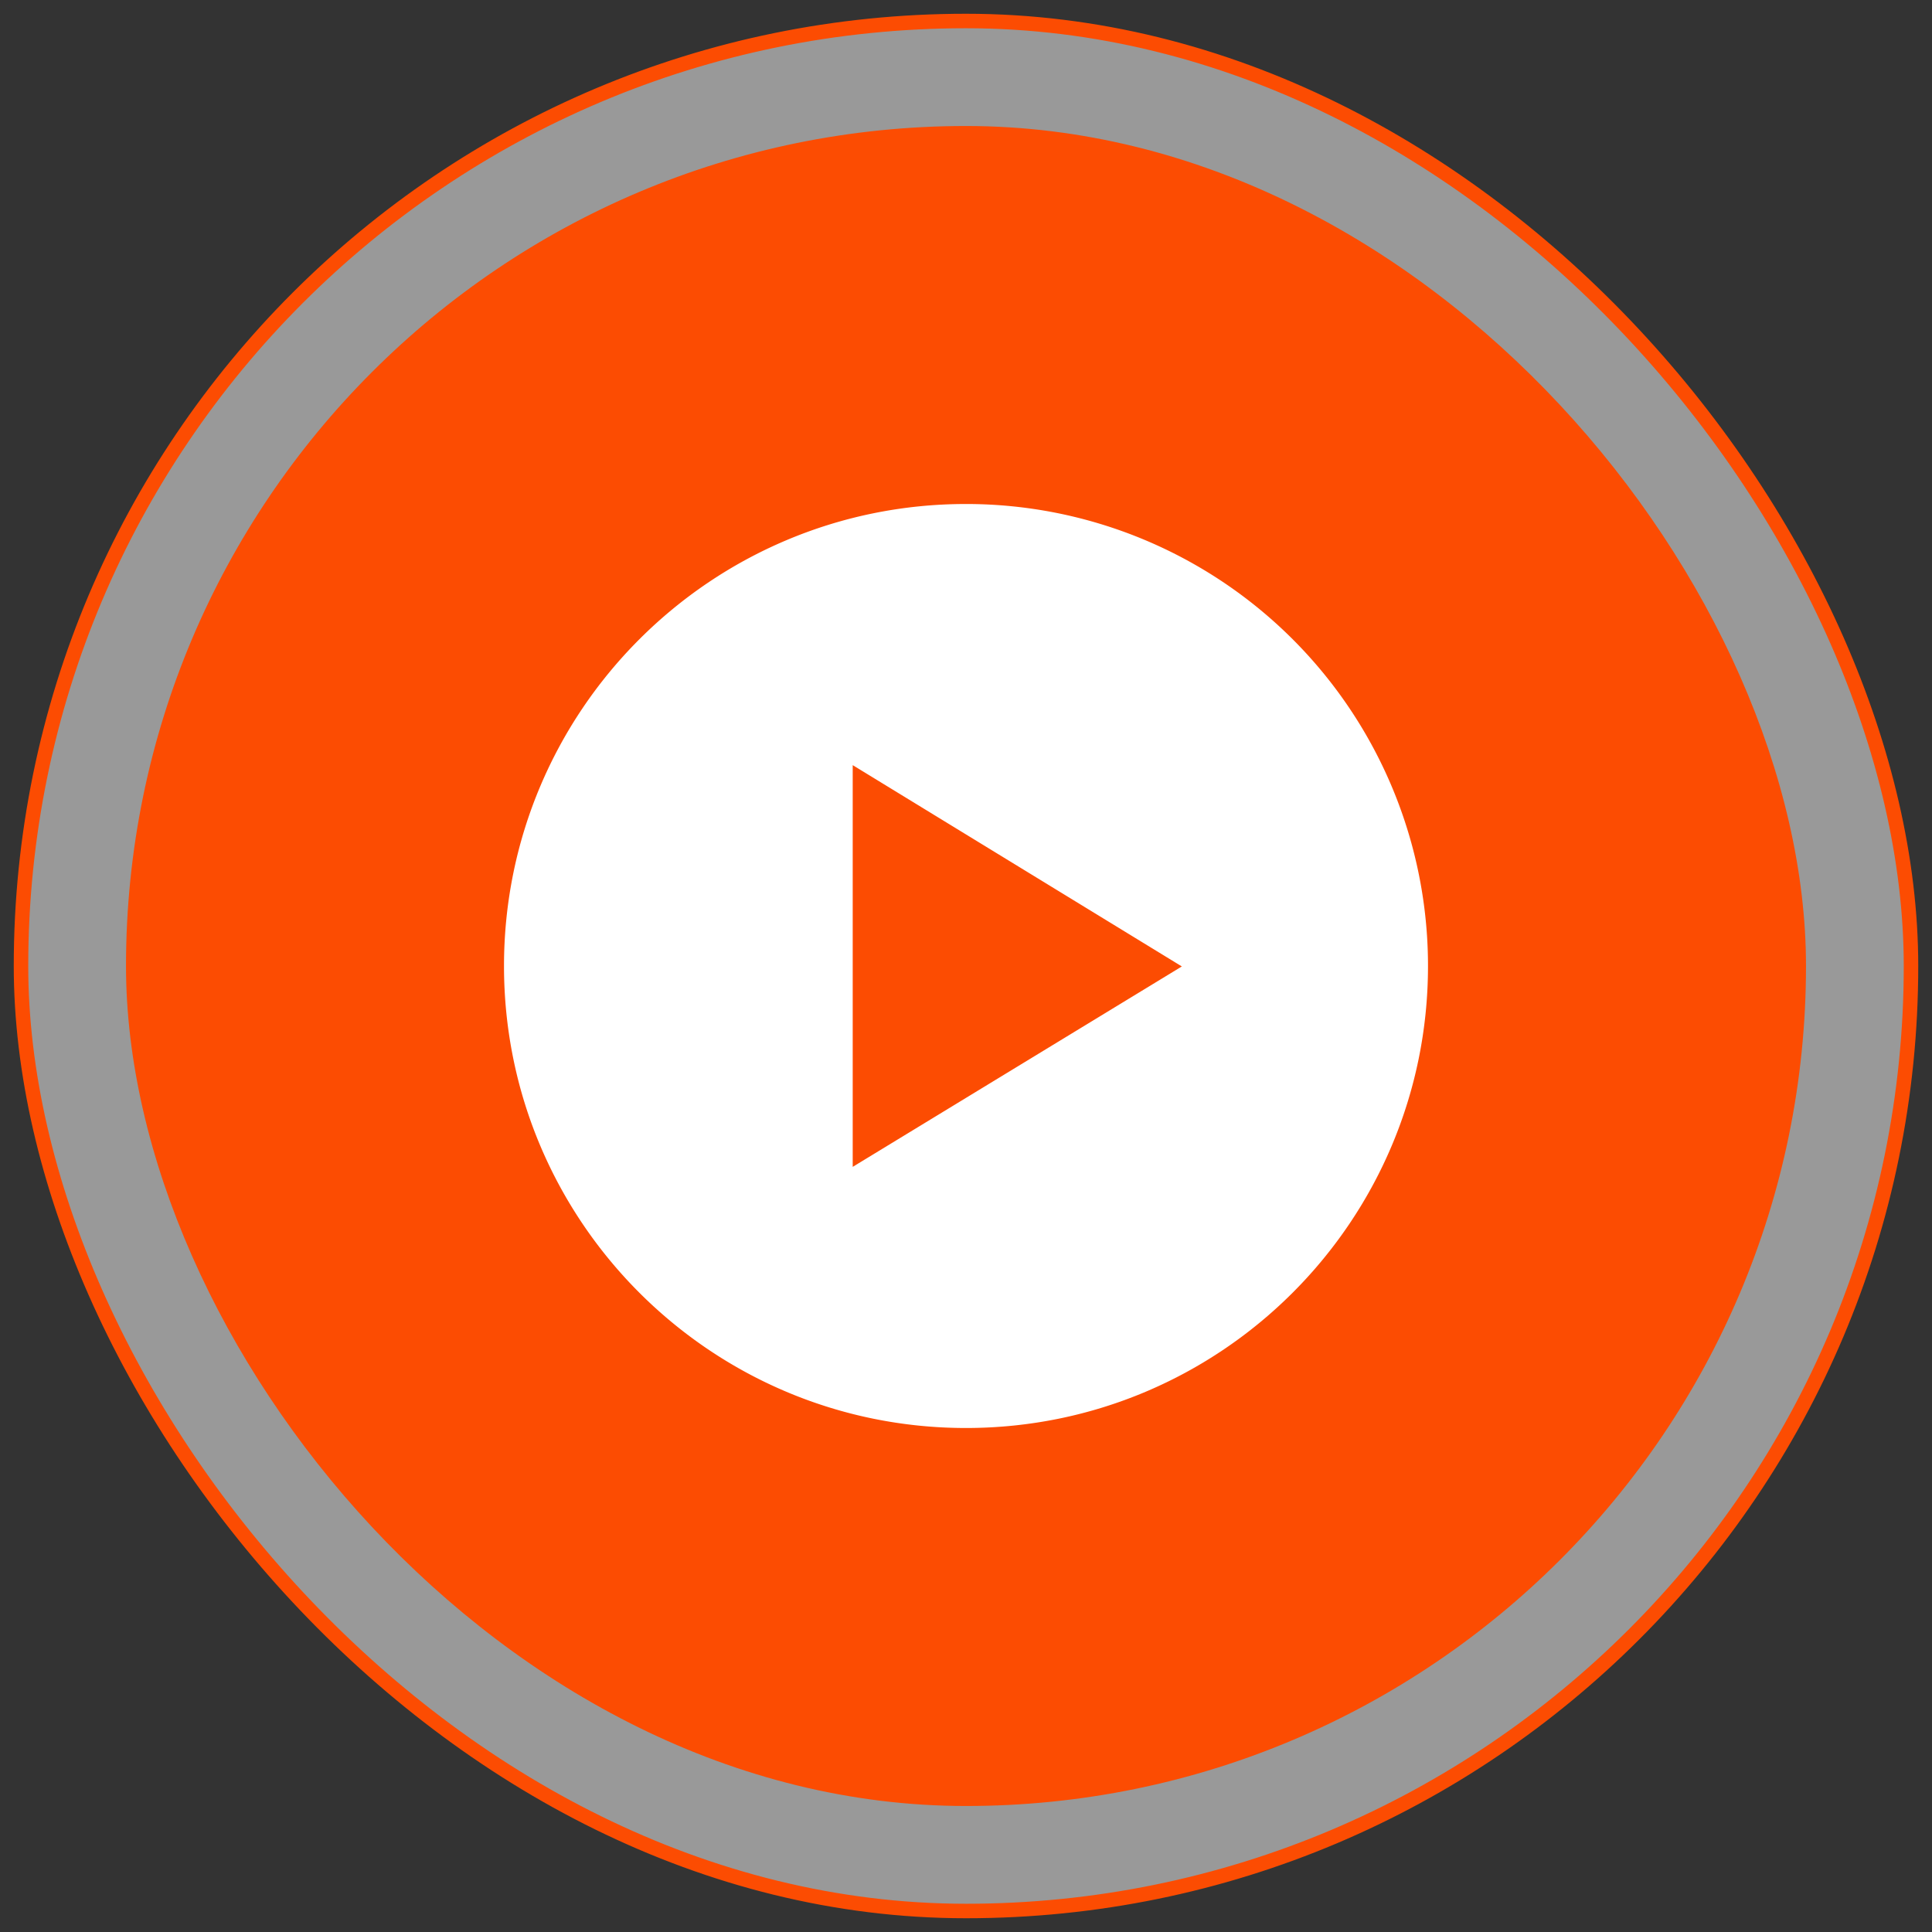 <svg width="92" height="92" viewBox="0 0 92 92" xmlns="http://www.w3.org/2000/svg">
    <rect x="0" y="0" width="92" height="92" fill="#333333" stroke="none"/>
    <g transform="translate(1 1)" fill-rule="nonzero" fill="none">
        <rect stroke="#FC4C02" stroke-width=".69" fill-opacity=".5" fill="#FFF" width="90" height="90" rx="45"/>
        <rect fill="#FC4C02" x="5" y="5" width="80" height="80" rx="40"/>
        <path d="M45 23c-12.15 0-22 9.85-22 22s9.85 22 22 22 22-9.85 22-22a21.995 21.995 0 0 0-22-22zm-5.395 31.565v-19.13l15.673 9.586-15.673 9.544z" fill="#FFF"/>
    </g>
</svg>
